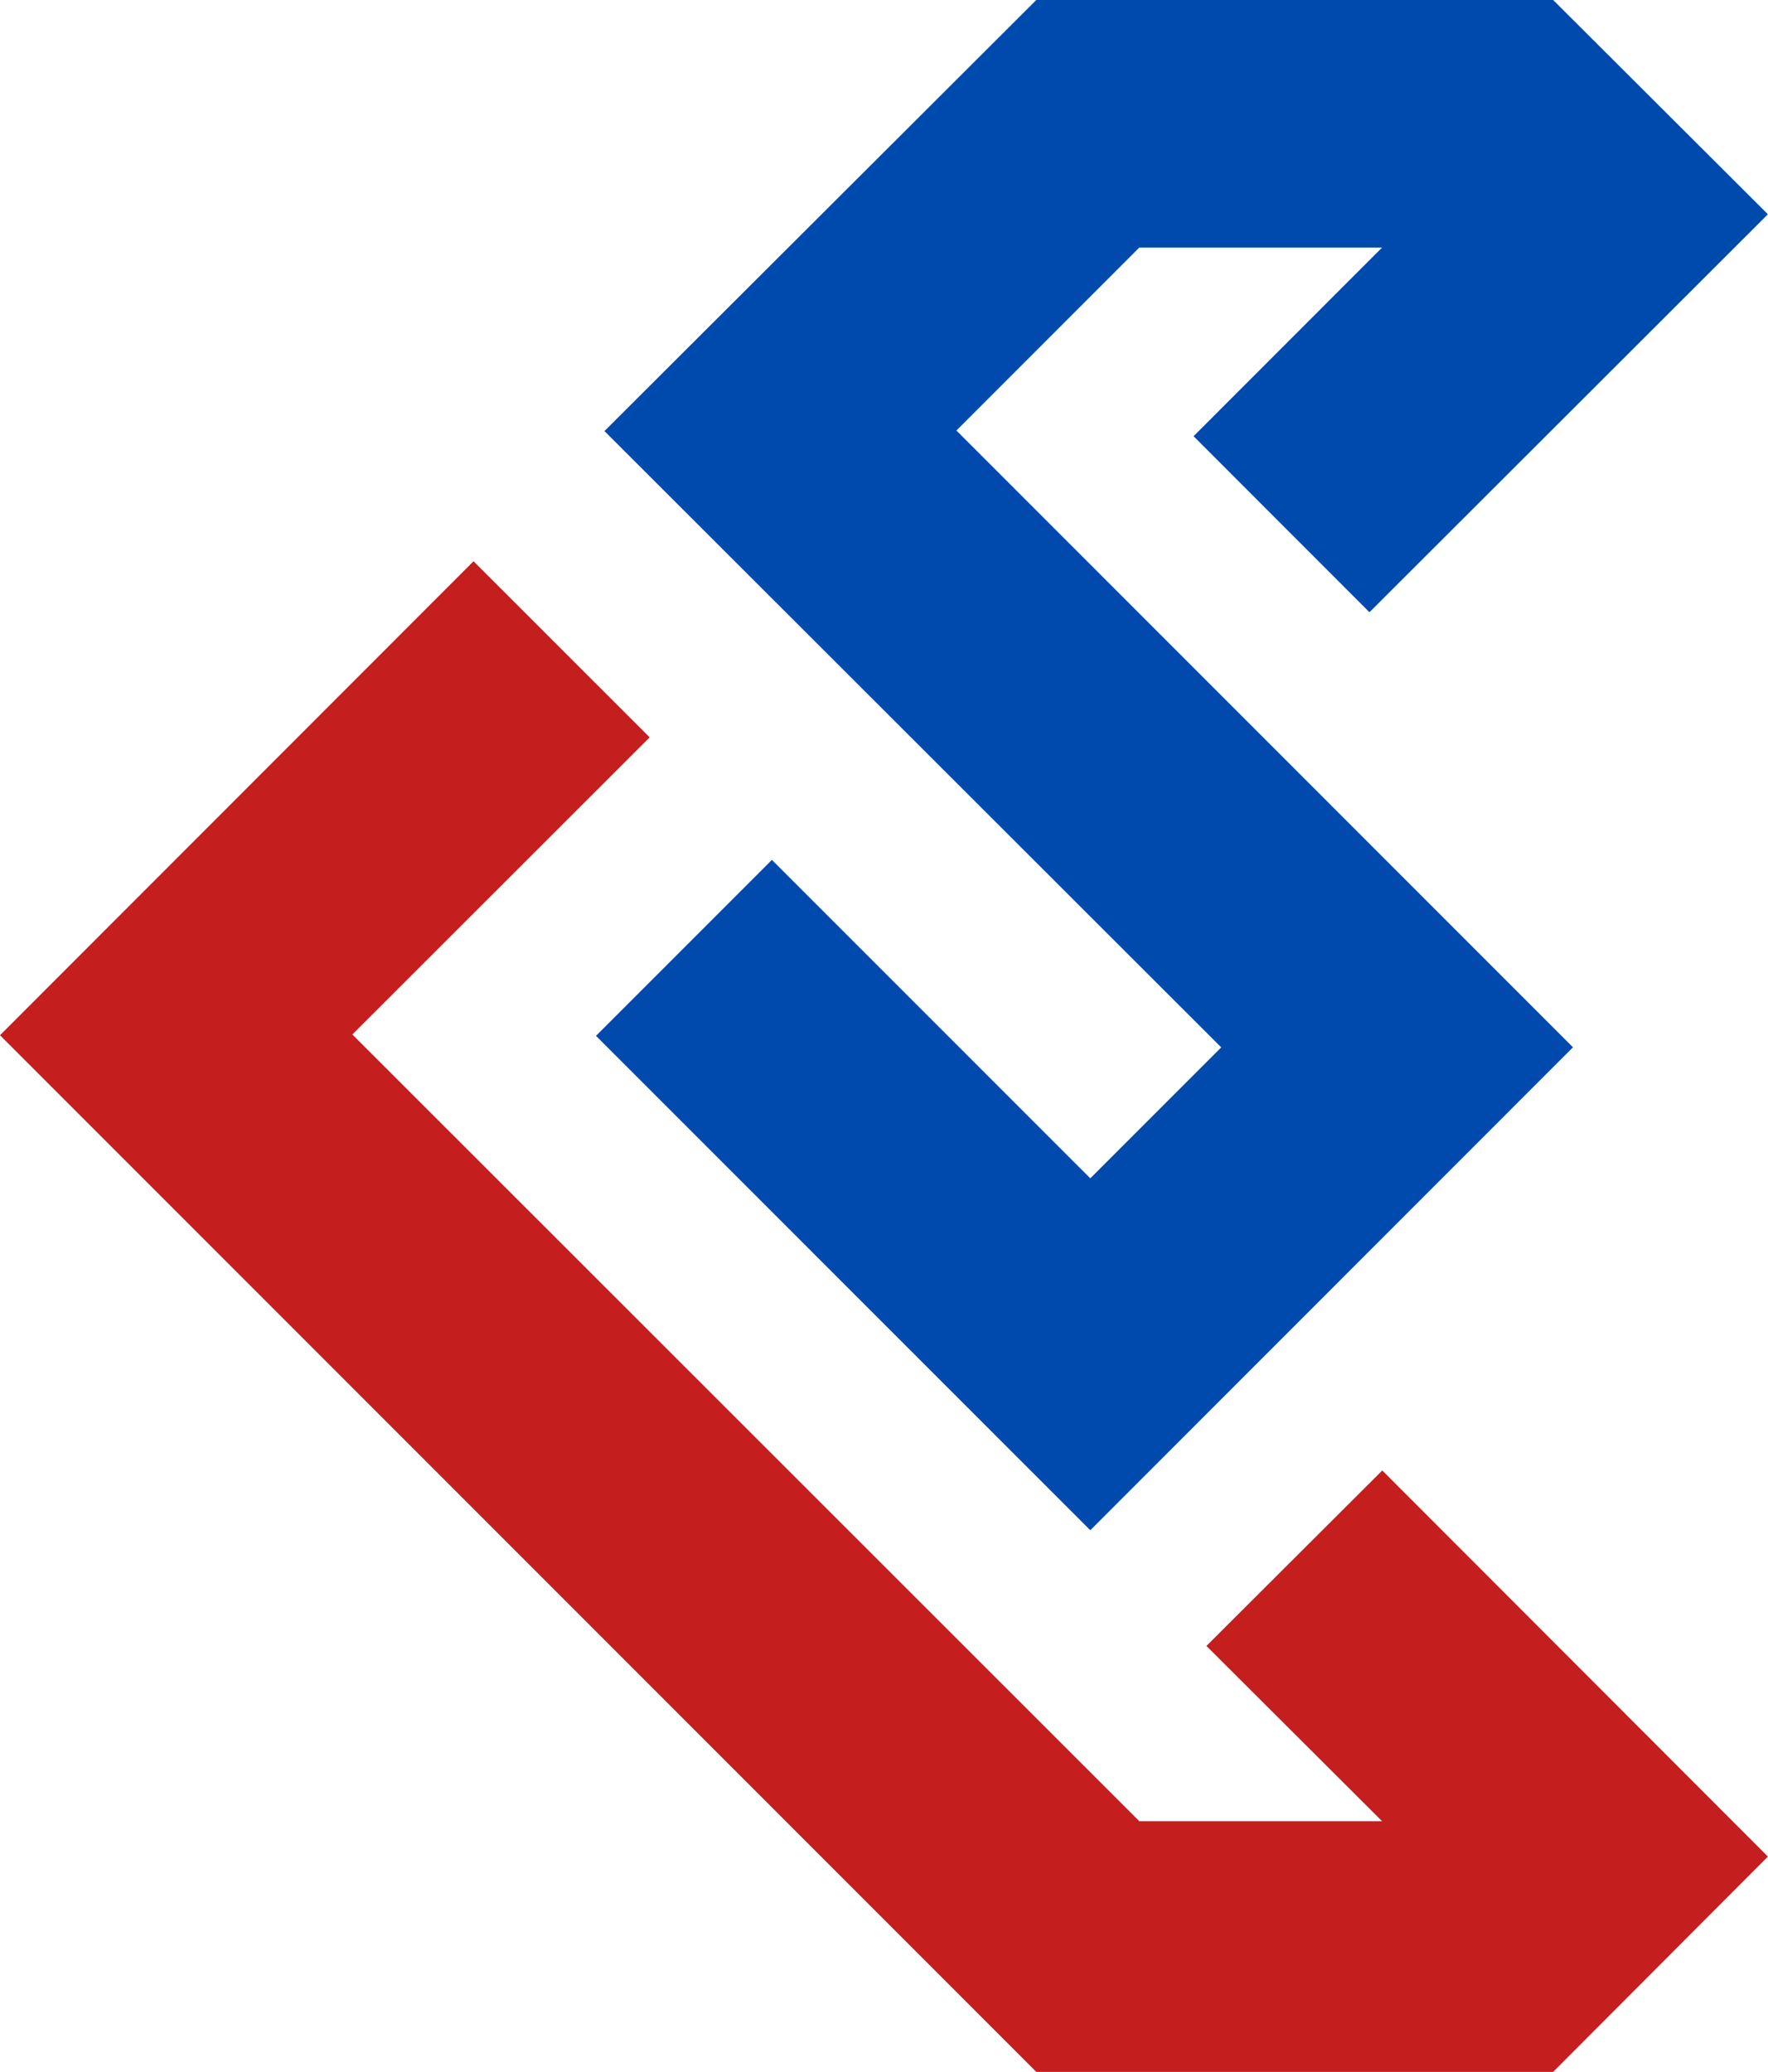 <?xml version="1.0" encoding="UTF-8" standalone="no"?><svg xmlns="http://www.w3.org/2000/svg" xmlns:xlink="http://www.w3.org/1999/xlink" fill="#000000" height="484.4" preserveAspectRatio="xMidYMid meet" version="1" viewBox="0.0 0.0 413.5 484.4" width="413.5" zoomAndPan="magnify"><g id="change1_1"><path d="M141.37,100.79L242.37,0h120.88l50.23,50.1l-93.19,93.05l-41.14-41.16l44.09-44.11h-56.78l-42.77,42.78 l144.2,144.21L255,357.79l-115.61-115.6l41.14-41.14L255,275.51l30.62-30.62L141.37,100.79z" fill="#004aad"/></g><g id="change2_1"><path d="M323.29,343.81l90.19,90.28l-50.23,50.34H242.37L0,242.05l110.75-110.82l41.19,41.17l-69.53,69.47 l184.06,183.95h56.78l-41.09-40.98L323.29,343.81z" fill="#c41e1e"/></g></svg>